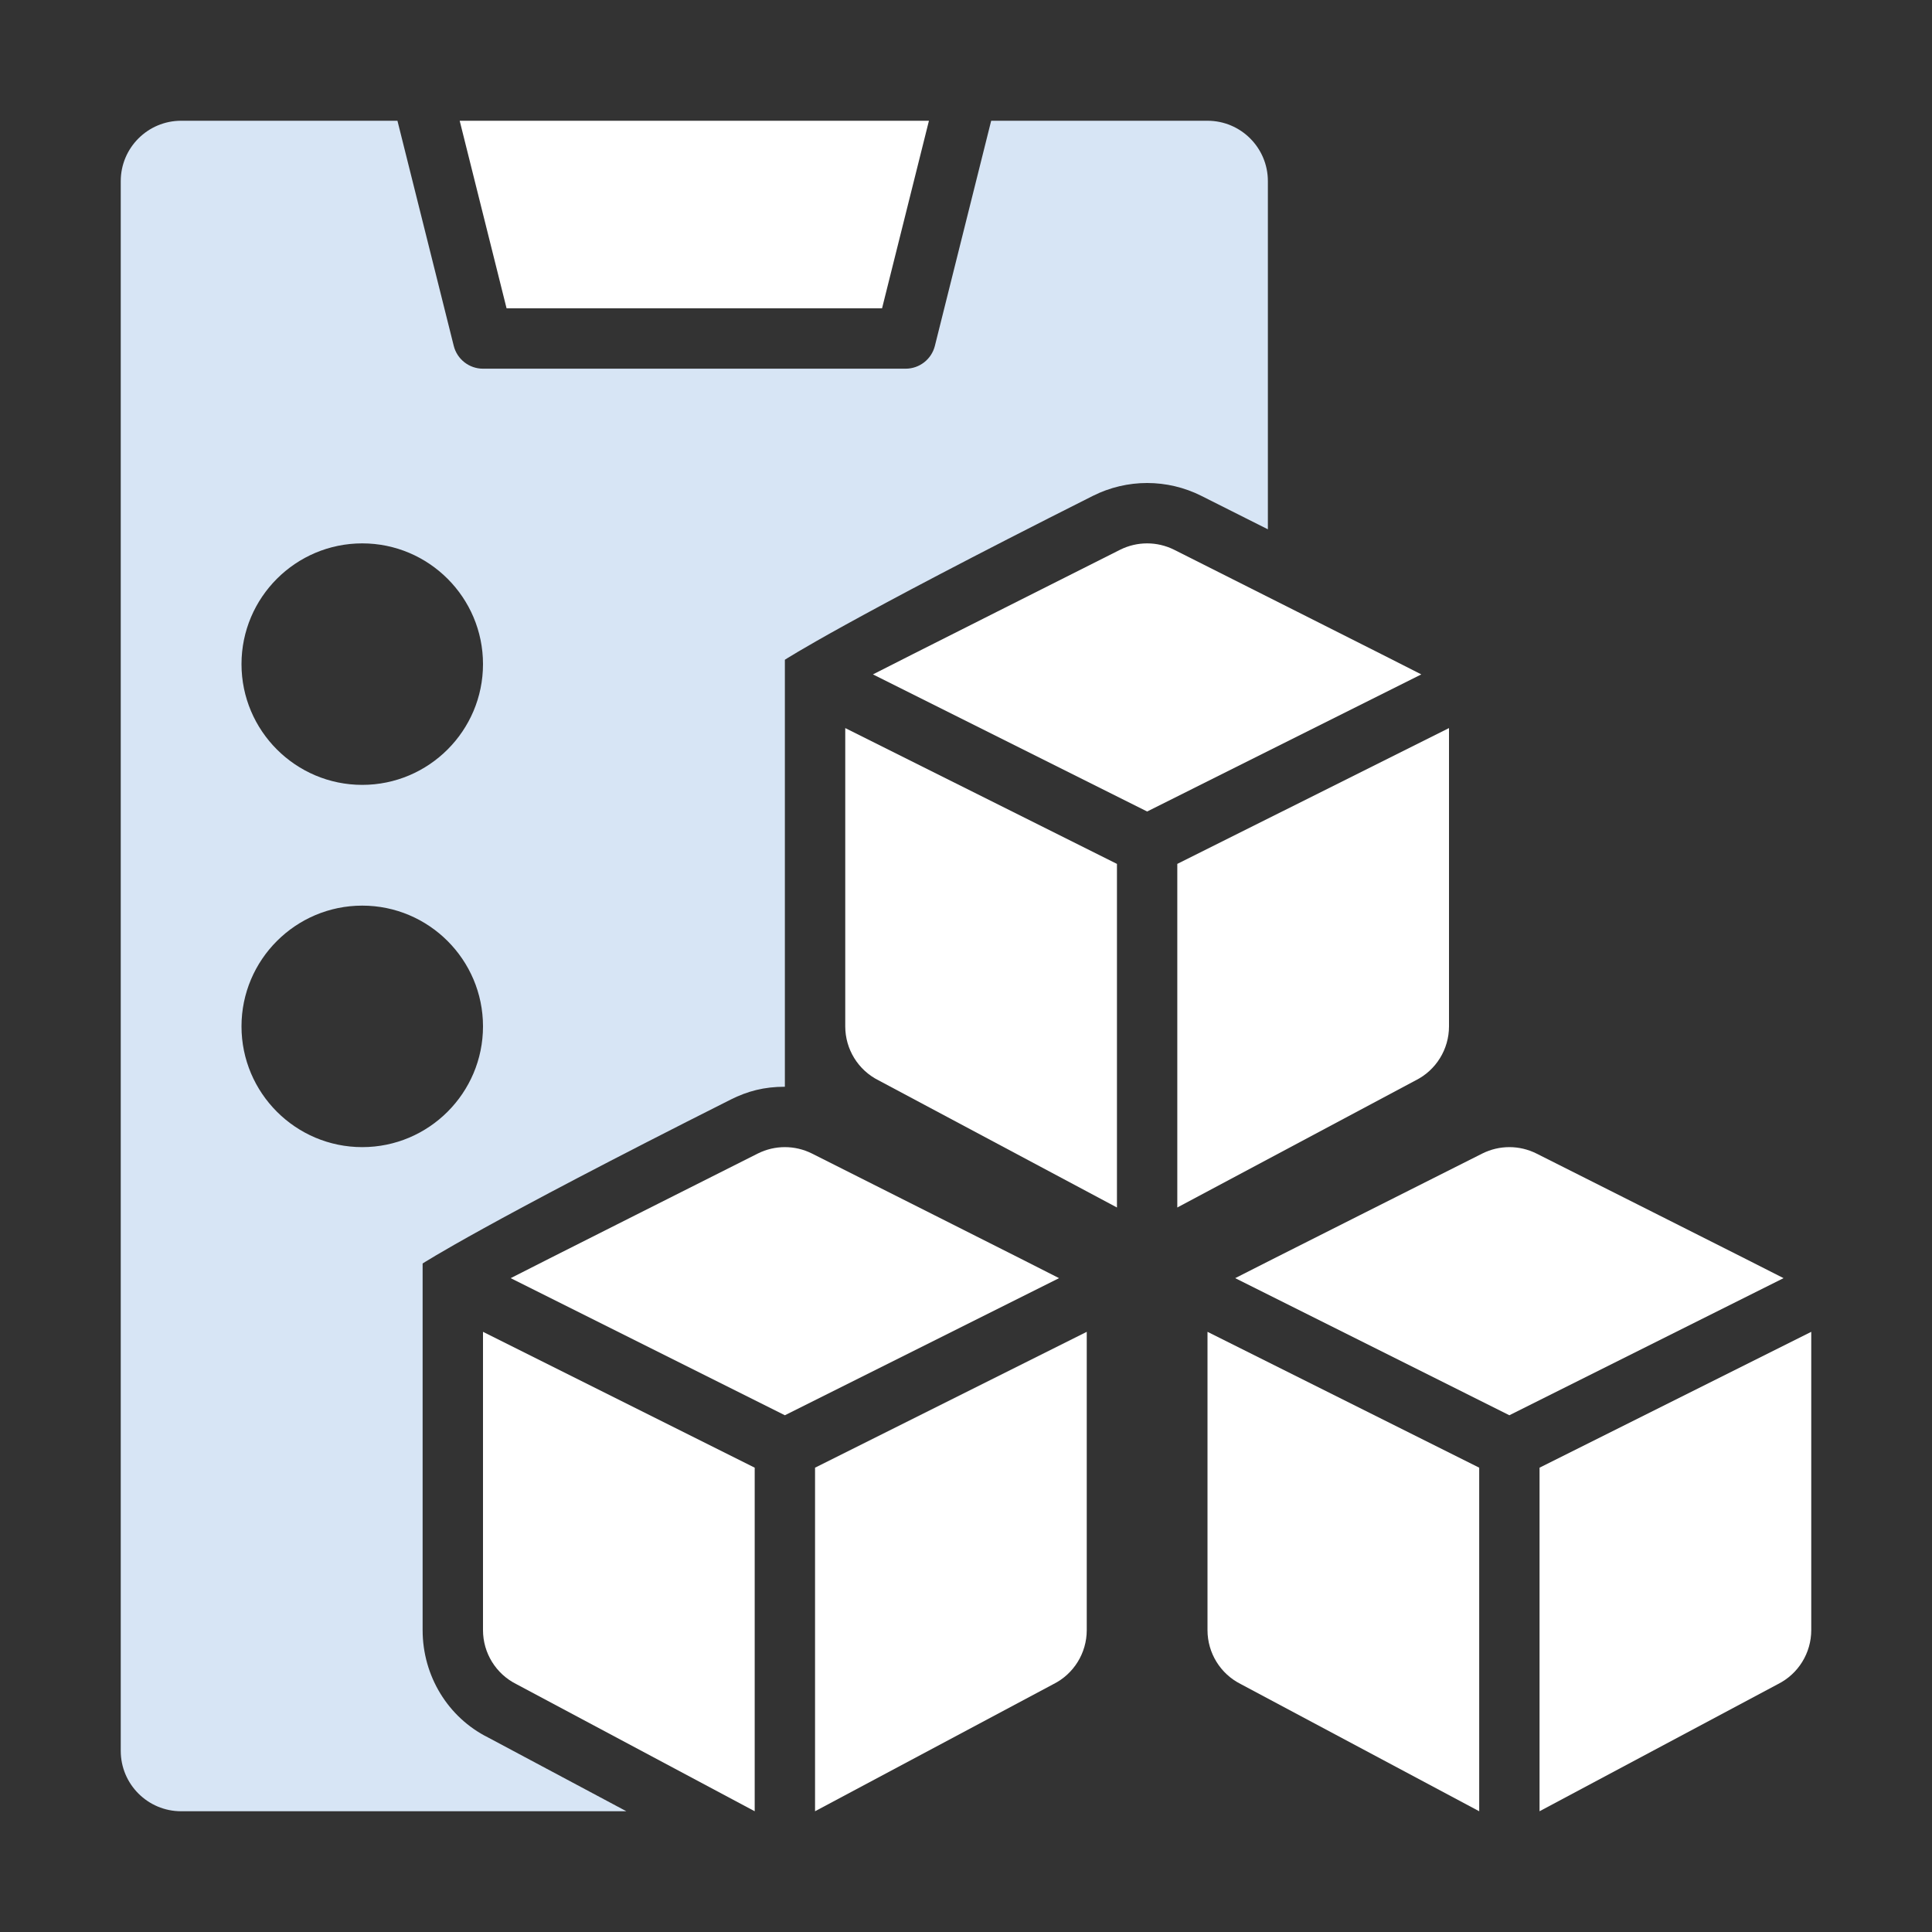 <svg xmlns="http://www.w3.org/2000/svg" width="60" height="60" viewBox="0 0 60 60" fill="none"><rect x="0" y="0" width="60" height="60" fill="#333333" stroke="none"/><path d="M47.714 35.823C47.186 35.559 46.564 35.559 46.036 35.823C46.036 35.823 38.42 39.655 38.36 39.694L46.875 43.952L55.39 39.694C55.33 39.655 47.714 35.823 47.714 35.823Z" fill="white"></path><path d="M37.5 50.625C37.5 51.335 37.901 51.985 38.536 52.302L45.938 56.25V45.58L37.5 41.361V50.625Z" fill="white"></path><path d="M47.812 45.58V56.25L55.214 52.302C55.849 51.985 56.25 51.335 56.25 50.625V41.361L47.812 45.58Z" fill="white"></path><path d="M25.214 35.823C24.686 35.559 24.064 35.559 23.536 35.823C23.536 35.823 15.92 39.655 15.86 39.694L24.375 43.952L32.89 39.694C32.83 39.655 25.214 35.823 25.214 35.823Z" fill="white"></path><path d="M15 50.625C15 51.335 15.401 51.985 16.036 52.302L23.438 56.25V45.58L15 41.361V50.625Z" fill="white"></path><path d="M25.312 56.25L32.714 52.302C33.349 51.985 33.75 51.335 33.75 50.625V41.361L25.312 45.58V56.25Z" fill="white"></path><path d="M36.464 17.073C35.936 16.809 35.314 16.809 34.786 17.073C34.786 17.073 27.17 20.905 27.11 20.944L35.625 25.202L44.14 20.944C44.08 20.905 36.464 17.073 36.464 17.073Z" fill="white"></path><path d="M26.25 31.875C26.25 32.585 26.651 33.235 27.286 33.552L34.688 37.5V26.829L26.25 22.611V31.875Z" fill="white"></path><path d="M13.125 50.625V39.239C13.125 39.239 14.983 38.027 22.693 34.148C23.216 33.886 23.73 33.75 24.375 33.75V20.489C24.375 20.489 26.233 19.277 33.944 15.398C34.466 15.136 35.046 15 35.625 15C36.204 15 36.784 15.136 37.302 15.396C38.074 15.784 38.749 16.123 39.375 16.438V5.625C39.375 4.59 38.535 3.75 37.5 3.75H30.782L29.034 10.739C28.93 11.157 28.555 11.45 28.125 11.45H15C14.57 11.45 14.195 11.157 14.091 10.739L12.343 3.75H5.625C4.59 3.75 3.75 4.59 3.75 5.625V54.375C3.75 55.41 4.59 56.25 5.625 56.25H19.453L15.154 53.957C13.92 53.34 13.125 52.055 13.125 50.625ZM11.25 16.875C13.318 16.875 15 18.557 15 20.625C15 22.693 13.318 24.375 11.25 24.375C9.182 24.375 7.5 22.693 7.5 20.625C7.5 18.557 9.182 16.875 11.25 16.875ZM7.5 31.875C7.5 29.807 9.182 28.125 11.25 28.125C13.318 28.125 15 29.807 15 31.875C15 33.943 13.318 35.625 11.25 35.625C9.182 35.625 7.5 33.943 7.5 31.875Z" fill="#D7E5F5"></path><path d="M45 31.875V22.611L36.562 26.829V37.5L43.964 33.552C44.599 33.235 45 32.585 45 31.875Z" fill="white"></path><path d="M27.393 9.575L28.849 3.75H14.276L15.732 9.575H27.393Z" fill="white"></path></svg>